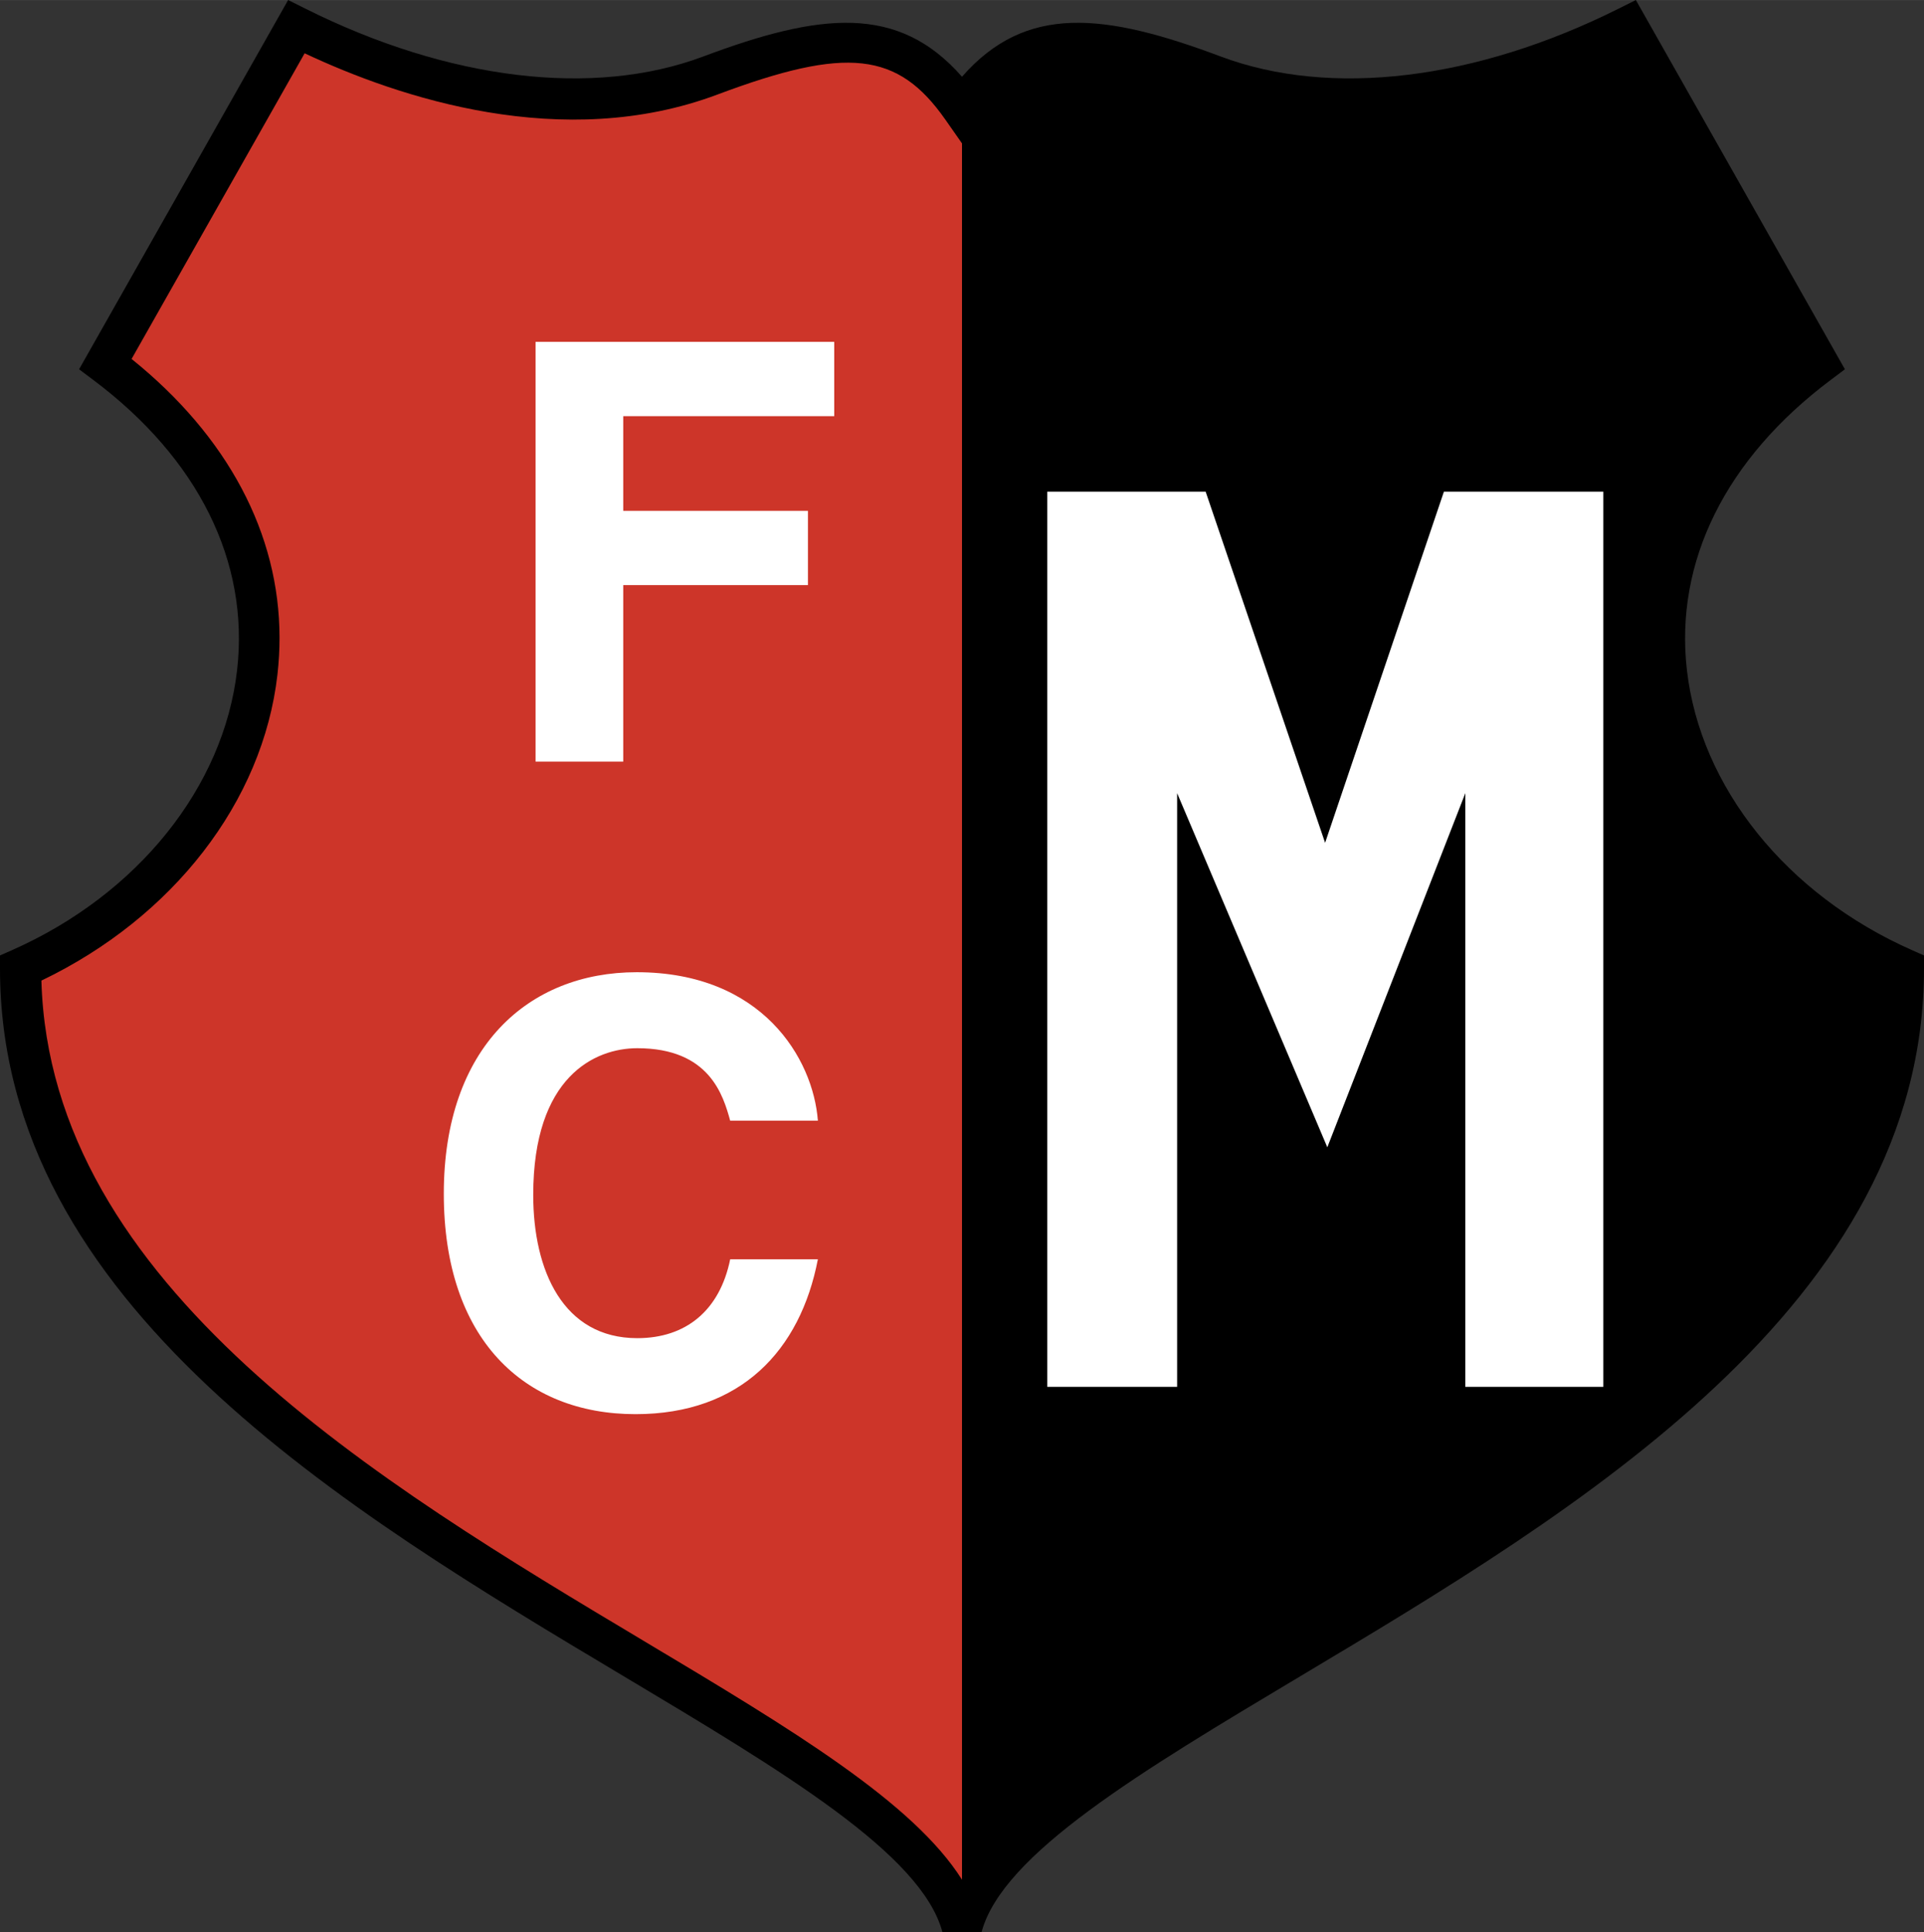 <svg xmlns="http://www.w3.org/2000/svg" width="2490" height="2500" viewBox="0 0 213.191 214.04"><rect x="0" y="0" width="213.191" height="214.04" fill="#333333" stroke="none"/><path d="M179.353.955c-15.858 7.929-31.925 9.861-44.083 5.303C122.313 1.399 113.656.434 106.595 8.5 99.534.435 90.877 1.399 77.92 6.258 65.764 10.816 49.696 8.883 33.839.955L31.928 0 8.763 40.91l1.582 1.187c11.637 8.728 17.294 20.136 15.929 32.12-1.48 12.994-11.035 24.888-24.935 31.041L0 105.85v1.463c0 37.118 38.319 60.004 69.11 78.392 17.709 10.577 33.003 19.71 35.313 28.335h4.345c2.31-8.625 17.605-17.758 35.313-28.335 30.79-18.388 69.11-41.274 69.11-78.392v-1.463l-1.339-.593c-13.901-6.153-23.455-18.046-24.934-31.041-1.365-11.984 4.29-23.392 15.928-32.12l1.581-1.187L181.263 0l-1.91.955z"/><path d="M106.595 15.883l-1.842-2.632C99.483 5.723 93.819 5.1 79.5 10.469c-17.154 6.433-35.336.329-45.744-4.569L14.58 39.765c10.646 8.569 16.394 19.352 16.394 30.903 0 1.343-.077 2.696-.231 4.057-1.606 14.103-11.601 26.934-26.156 33.91.947 33.797 37.405 55.635 66.83 73.208 16.395 9.793 29.78 17.841 35.179 26.404V21.856l-.001-5.973z" fill="#cd3529"/><path d="M69.059 84.375h-9.715V37.873h33.095V46.1h-23.38v10.49h20.466v8.226H69.059v19.559zM80.911 124.157c-.777-2.785-2.267-8.031-10.298-8.031-4.663 0-11.528 3.108-11.528 16.257 0 8.354 3.303 15.867 11.528 15.867 5.376 0 9.132-3.043 10.298-8.742h9.715c-1.943 10.102-8.549 17.161-20.207 17.161-12.371 0-21.243-8.354-21.243-24.417 0-16.256 9.391-24.545 21.373-24.545 13.924 0 19.559 9.585 20.077 16.45h-9.715zM159.995 54.465L146.829 93.37l-13.237-38.905h-17.551v99.174h14.392V87.868l16.642 39.235 15.292-39.235v65.771h15.292V54.465z" fill="#fff"/></svg>